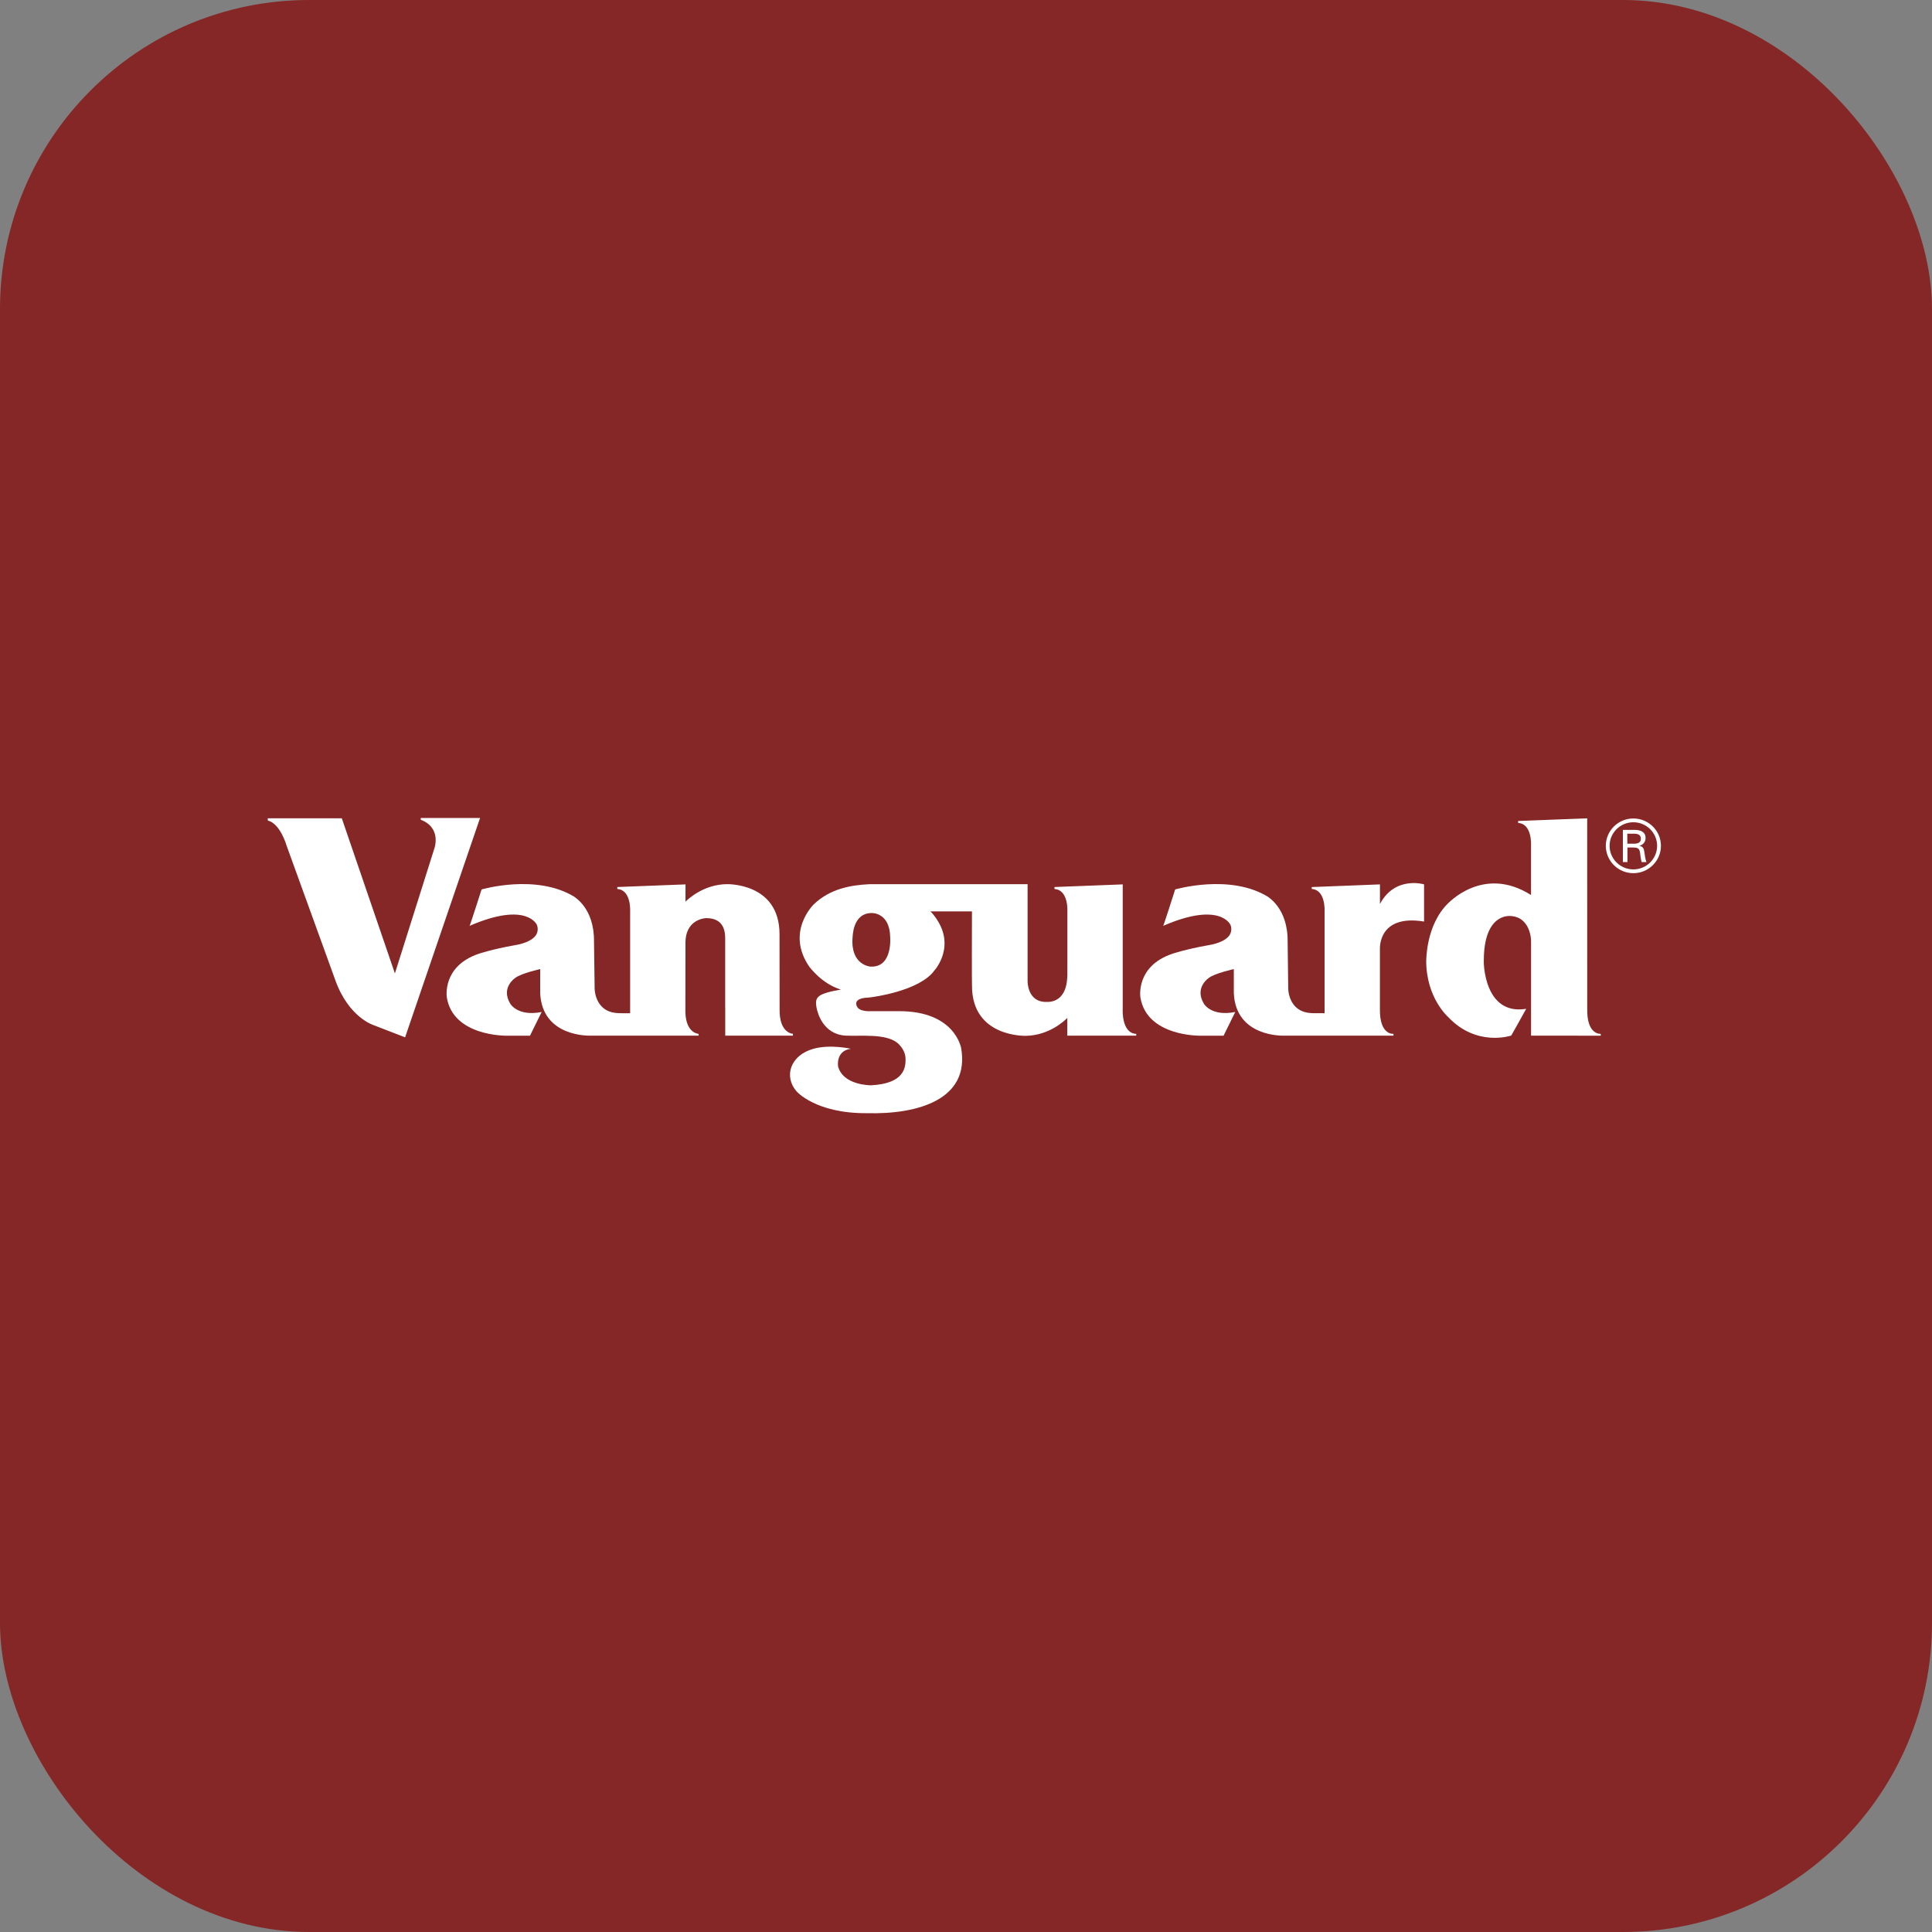 <svg width="50" height="50" viewBox="0 0 50 50" fill="none" xmlns="http://www.w3.org/2000/svg">
<rect x="0" y="0" width="50" height="50" fill="#808080" stroke="none"/>
<rect width="50" height="50" rx="8" fill="#852726"/>
<g clip-path="url(#clip0_1326_28726)">
<path fill-rule="evenodd" clip-rule="evenodd" d="M20.521 26.755V26.802H18.769V26.12L18.781 26.118H18.768C18.769 26.118 18.768 24.327 18.768 24.327C18.765 24.223 18.803 23.756 18.272 23.761C18.273 23.763 17.727 23.77 17.74 24.427V24.427L17.738 26.2C17.754 26.745 18.08 26.757 18.081 26.757V26.802H16.309L15.301 26.802C15.262 26.806 14.03 26.847 13.98 25.7V25.08C13.98 25.08 13.493 25.188 13.34 25.305C13.34 25.305 12.949 25.553 13.207 25.978C13.207 25.978 13.399 26.314 14.018 26.19L13.716 26.804H13.119C13.119 26.804 11.726 26.832 11.563 25.809C11.563 25.802 11.438 25.006 12.389 24.684C12.389 24.684 12.714 24.57 13.333 24.46C13.34 24.46 13.861 24.386 13.91 24.103C13.922 24.045 13.916 23.986 13.893 23.932C13.901 23.954 13.656 23.309 12.153 23.961C12.16 23.968 12.463 23.019 12.463 23.019C12.463 23.019 13.877 22.603 14.865 23.209C14.858 23.215 15.381 23.493 15.373 24.364L15.389 25.568C15.387 25.585 15.388 26.185 15.978 26.218C15.978 26.224 16.188 26.222 16.308 26.222V23.593C16.308 23.578 16.34 23.031 15.975 23.007V22.956L17.741 22.888L17.74 23.335C17.836 23.24 18.226 22.893 18.802 22.882C18.802 22.882 20.176 22.834 20.174 24.18C20.174 24.18 20.176 26.117 20.176 26.117C20.165 26.746 20.521 26.755 20.521 26.755H20.521ZM6.93 21.235V21.178H8.846L10.22 25.192L11.237 21.971C11.237 21.971 11.445 21.429 10.889 21.215V21.169H12.424L10.484 26.846L9.677 26.534C9.677 26.534 9.024 26.341 8.676 25.361L7.414 21.877C7.414 21.877 7.255 21.314 6.93 21.235ZM41.077 26.118C41.068 26.792 41.426 26.756 41.427 26.756V26.804L39.624 26.802V26.802L39.624 26.802V24.381L39.623 24.331C39.623 24.353 39.623 23.712 39.061 23.705C39.054 23.712 38.401 23.643 38.401 24.863C38.394 24.869 38.394 26.29 39.498 26.108C39.498 26.114 39.111 26.8 39.111 26.8C39.111 26.8 38.216 27.108 37.474 26.316C37.474 26.316 36.91 25.825 36.91 24.863C36.916 24.869 36.891 23.957 37.474 23.379C37.468 23.398 38.374 22.373 39.623 23.163V21.883C39.623 21.869 39.655 21.321 39.289 21.297V21.247L41.076 21.178L41.077 26.118ZM35.713 23.395C36.104 22.659 36.855 22.887 36.855 22.887V23.85C35.664 23.653 35.714 24.55 35.713 24.544H35.712L35.712 26.117C35.704 26.783 36.046 26.757 36.063 26.756V26.802H34.281V26.802H33.249C33.212 26.806 31.98 26.847 31.931 25.7V25.08C31.931 25.08 31.442 25.188 31.289 25.305C31.289 25.305 30.9 25.553 31.158 25.978C31.158 25.978 31.348 26.314 31.968 26.19L31.666 26.804H31.068C31.068 26.804 29.676 26.832 29.513 25.809C29.513 25.802 29.388 25.006 30.339 24.684C30.339 24.684 30.664 24.57 31.282 24.46C31.289 24.46 31.811 24.386 31.86 24.103C31.872 24.046 31.866 23.986 31.843 23.932C31.85 23.955 31.605 23.309 30.103 23.961C30.111 23.968 30.413 23.019 30.413 23.019C30.413 23.019 31.828 22.603 32.816 23.209C32.808 23.216 33.33 23.493 33.324 24.363L33.339 25.568C33.337 25.586 33.337 26.185 33.928 26.218C33.928 26.223 34.165 26.222 34.28 26.222V25.911L34.28 23.593C34.28 23.578 34.312 23.03 33.947 23.006V22.957L35.713 22.888V23.395Z" fill="white"/>
<path fill-rule="evenodd" clip-rule="evenodd" d="M22.561 25.016C23.101 25.016 23.038 24.265 23.038 24.254C23.027 23.61 22.562 23.629 22.562 23.629C22.05 23.629 22.07 24.272 22.064 24.265C22.009 24.979 22.523 25.025 22.561 25.016ZM26.594 22.883V25.392C26.594 25.392 26.582 25.935 27.078 25.93C27.075 25.922 27.602 26.01 27.621 25.262C27.622 25.262 27.622 25.264 27.623 25.264L27.624 24.808V23.593C27.624 23.578 27.655 23.031 27.29 23.007V22.956L29.056 22.888V26.118C29.055 26.131 29.023 26.739 29.406 26.757V26.802H27.621L27.622 26.344C27.549 26.418 27.151 26.796 26.551 26.807C26.551 26.807 25.152 26.856 25.155 25.509C25.15 25.498 25.152 24.074 25.154 23.587H24.078C24.119 23.621 24.171 23.692 24.172 23.692C24.776 24.465 24.189 25.108 24.183 25.114C23.796 25.657 22.545 25.809 22.545 25.809L22.467 25.818C22.044 25.833 22.178 26.047 22.18 26.049C22.241 26.192 22.546 26.169 22.546 26.169H23.262C24.713 26.165 24.867 27.114 24.873 27.114C25.111 28.447 23.77 28.845 22.431 28.809C21.102 28.818 20.609 28.239 20.614 28.244C20.277 27.853 20.455 27.308 21.053 27.142C21.495 27.02 22.017 27.142 22.017 27.142C21.62 27.198 21.69 27.602 21.691 27.604C21.824 28.082 22.503 28.087 22.544 28.087C23.411 28.043 23.436 27.62 23.436 27.414C23.436 27.142 23.209 26.978 23.209 26.978C22.895 26.747 22.3 26.82 21.887 26.802C21.306 26.769 21.156 26.224 21.128 26.057C21.101 25.888 21.133 25.821 21.229 25.759C21.404 25.655 21.802 25.61 21.757 25.611L21.766 25.609C21.758 25.608 21.754 25.608 21.753 25.608C21.254 25.449 20.958 25.029 20.952 25.029C20.318 24.122 21.058 23.407 21.058 23.407C21.482 22.997 22.021 22.906 22.503 22.883H26.594ZM41.656 21.89C41.656 22.226 41.932 22.5 42.271 22.5C42.61 22.5 42.886 22.226 42.886 21.89C42.886 21.554 42.611 21.28 42.271 21.28C41.932 21.28 41.656 21.554 41.656 21.89ZM41.558 21.89C41.558 21.5 41.877 21.182 42.271 21.182C42.664 21.182 42.985 21.5 42.985 21.89C42.985 22.28 42.664 22.598 42.271 22.598C42.083 22.598 41.902 22.524 41.768 22.391C41.634 22.259 41.559 22.078 41.558 21.89Z" fill="white"/>
<path fill-rule="evenodd" clip-rule="evenodd" d="M42.118 21.934V22.311H42V21.477H42.301C42.442 21.477 42.587 21.521 42.587 21.686C42.589 21.733 42.574 21.778 42.545 21.815C42.516 21.852 42.475 21.877 42.43 21.887V21.89C42.53 21.913 42.544 21.967 42.557 22.06C42.57 22.143 42.579 22.232 42.61 22.311H42.484C42.474 22.261 42.461 22.207 42.455 22.157C42.446 22.082 42.446 22.014 42.407 21.972C42.373 21.934 42.327 21.938 42.28 21.934H42.118ZM42.115 21.835H42.307C42.436 21.829 42.465 21.771 42.465 21.706C42.465 21.64 42.436 21.581 42.307 21.576H42.114L42.115 21.835Z" fill="white"/>
</g>
<defs>
<clipPath id="clip0_1326_28726">
<rect width="36.154" height="7.686" fill="white" transform="translate(6.922 21.157)"/>
</clipPath>
</defs>
</svg>
